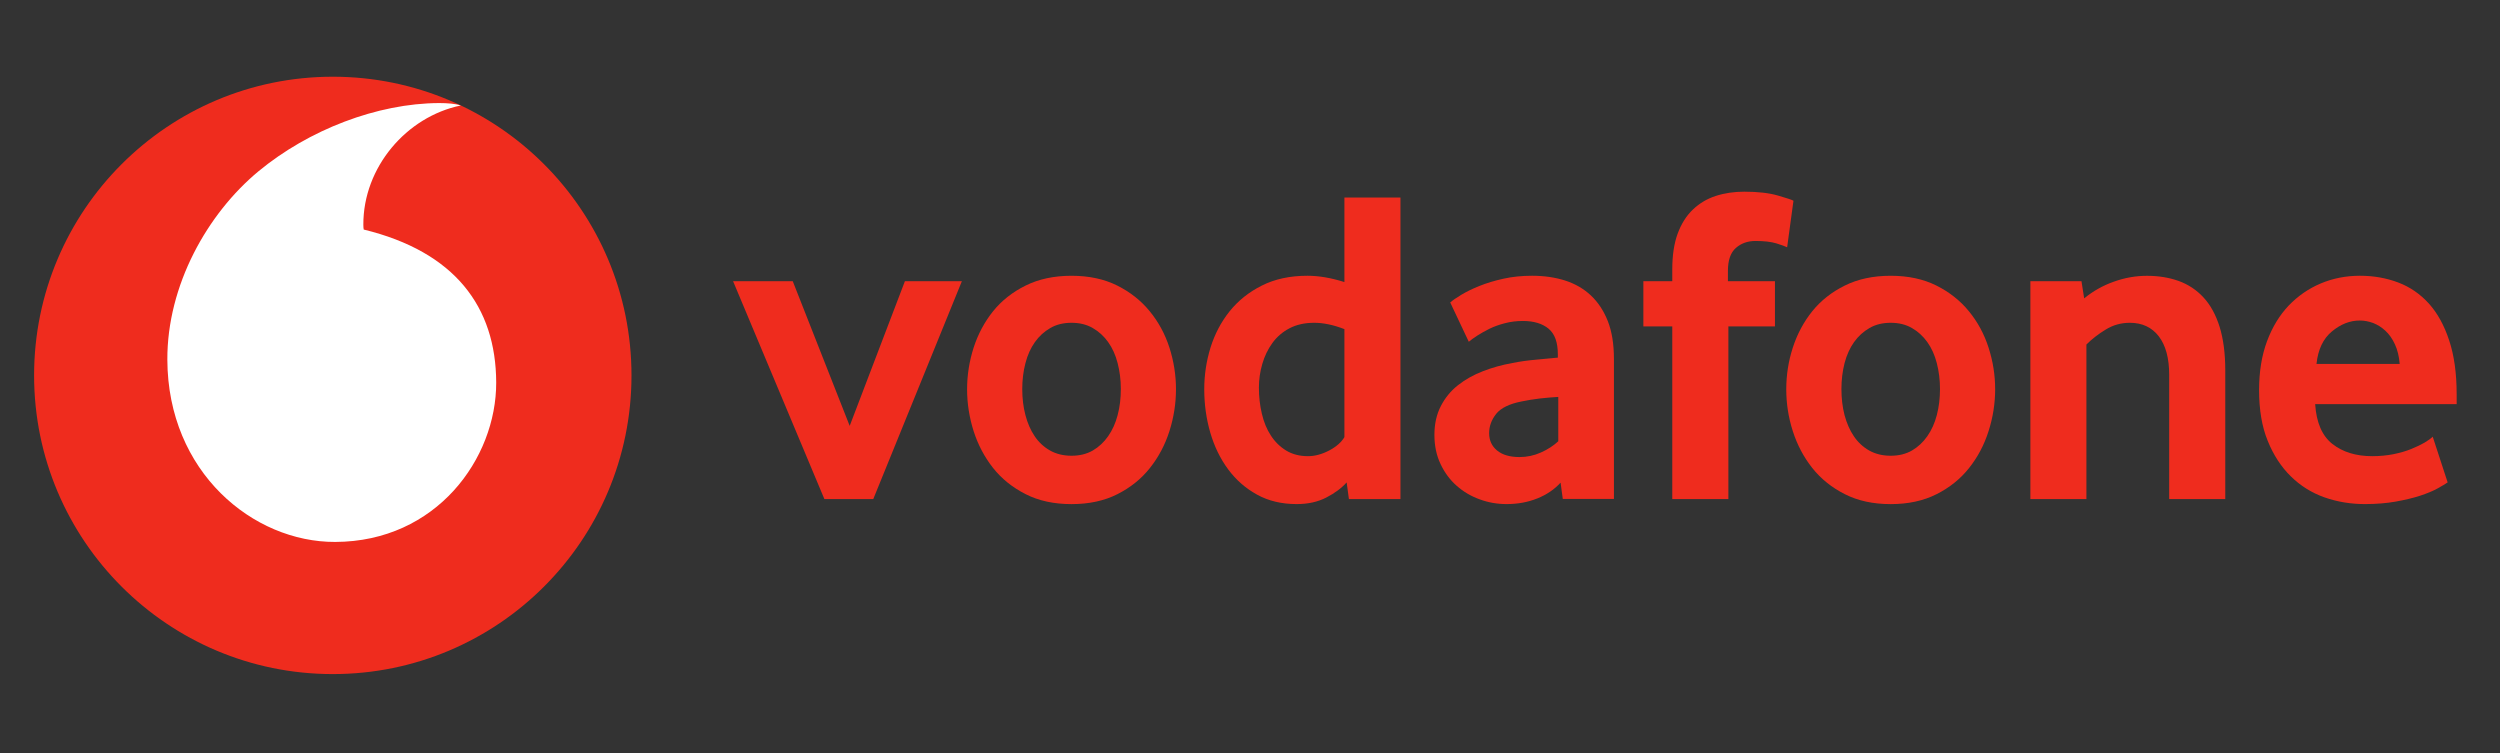 <svg width="166" height="50" viewBox="0 0 166 50" fill="none" xmlns="http://www.w3.org/2000/svg">
<rect x="0" y="0" width="166" height="50" fill="#333333" stroke="none"/>
<path d="M41.931 24.927C41.931 35.88 33.054 44.759 22.099 44.759C11.145 44.759 2.264 35.88 2.264 24.927C2.264 13.974 11.145 5.094 22.099 5.094C33.054 5.094 41.931 13.974 41.931 24.927Z" fill="#EF2C1E"/>
<path d="M22.256 35.985C16.808 36.004 11.138 31.354 11.112 23.885C11.094 18.948 13.761 14.193 17.165 11.372C20.489 8.625 25.04 6.858 29.166 6.843C29.698 6.843 30.255 6.887 30.594 7.004C26.986 7.75 24.115 11.11 24.126 14.918C24.126 15.045 24.136 15.18 24.151 15.242C30.189 16.714 32.93 20.358 32.948 25.397C32.962 30.44 28.983 35.964 22.256 35.985Z" fill="white"/>
<path d="M54.74 33.14L48.676 18.671H52.638L56.42 28.279L60.086 18.671H63.869L57.984 33.14H54.74Z" fill="#EF2C1E"/>
<path d="M74.423 25.831C74.423 25.229 74.353 24.657 74.211 24.114C74.073 23.572 73.861 23.105 73.581 22.715C73.3 22.322 72.961 22.012 72.56 21.782C72.159 21.549 71.689 21.433 71.15 21.433C70.611 21.433 70.137 21.549 69.74 21.782C69.339 22.012 68.996 22.322 68.719 22.715C68.439 23.105 68.228 23.572 68.089 24.114C67.947 24.657 67.878 25.229 67.878 25.831C67.878 26.454 67.947 27.033 68.089 27.565C68.228 28.097 68.431 28.563 68.701 28.964C68.971 29.365 69.313 29.682 69.725 29.915C70.133 30.145 70.611 30.261 71.15 30.261C71.689 30.261 72.159 30.145 72.56 29.915C72.961 29.682 73.3 29.365 73.581 28.964C73.861 28.563 74.073 28.097 74.211 27.565C74.353 27.033 74.423 26.454 74.423 25.831ZM78.085 25.846C78.085 26.79 77.939 27.716 77.651 28.627C77.36 29.537 76.93 30.35 76.358 31.071C75.789 31.793 75.068 32.372 74.197 32.813C73.326 33.254 72.309 33.473 71.15 33.473C69.988 33.473 68.971 33.254 68.104 32.813C67.233 32.372 66.511 31.793 65.939 31.071C65.37 30.35 64.94 29.537 64.649 28.627C64.361 27.716 64.215 26.79 64.215 25.846C64.215 24.906 64.361 23.988 64.649 23.084C64.94 22.184 65.37 21.379 65.939 20.669C66.511 19.958 67.233 19.39 68.104 18.96C68.971 18.53 69.988 18.311 71.15 18.311C72.309 18.311 73.322 18.53 74.182 18.96C75.042 19.39 75.764 19.958 76.343 20.669C76.926 21.379 77.36 22.184 77.651 23.084C77.939 23.988 78.085 24.906 78.085 25.846Z" fill="#EF2C1E"/>
<path d="M89.269 21.855C88.551 21.575 87.884 21.433 87.265 21.433C86.631 21.433 86.08 21.557 85.625 21.797C85.166 22.037 84.787 22.362 84.488 22.773C84.189 23.185 83.967 23.648 83.817 24.162C83.668 24.672 83.591 25.2 83.591 25.743C83.591 26.344 83.657 26.92 83.788 27.474C83.916 28.024 84.116 28.509 84.386 28.92C84.652 29.332 84.991 29.664 85.399 29.915C85.807 30.163 86.292 30.29 86.849 30.29C87.308 30.29 87.775 30.163 88.252 29.915C88.73 29.664 89.069 29.365 89.269 29.026L89.269 21.855ZM89.568 33.14L89.418 32.032C89.079 32.411 88.631 32.746 88.07 33.034C87.513 33.325 86.853 33.471 86.095 33.471C85.1 33.471 84.218 33.26 83.464 32.841C82.702 32.422 82.064 31.861 81.547 31.161C81.029 30.462 80.632 29.649 80.363 28.727C80.097 27.809 79.962 26.847 79.962 25.845C79.962 24.905 80.1 23.983 80.377 23.083C80.658 22.183 81.081 21.378 81.649 20.667C82.221 19.957 82.932 19.389 83.792 18.959C84.648 18.529 85.658 18.31 86.813 18.31C87.571 18.31 88.391 18.452 89.269 18.729V13.118H92.99V33.14H89.568Z" fill="#EF2C1E"/>
<path d="M103.47 26.355C103.069 26.377 102.654 26.414 102.231 26.461C101.809 26.512 101.408 26.578 101.025 26.658C100.216 26.818 99.659 27.091 99.345 27.481C99.035 27.875 98.879 28.297 98.879 28.76C98.879 29.238 99.054 29.624 99.407 29.915C99.76 30.203 100.256 30.349 100.901 30.349C101.386 30.349 101.856 30.25 102.308 30.05C102.76 29.85 103.15 29.598 103.47 29.299V26.355ZM103.769 33.129L103.623 32.047C103.219 32.491 102.709 32.841 102.086 33.093C101.462 33.344 100.781 33.471 100.037 33.471C99.414 33.471 98.813 33.366 98.245 33.154C97.669 32.947 97.162 32.644 96.721 32.254C96.28 31.865 95.923 31.387 95.654 30.815C95.38 30.243 95.245 29.598 95.245 28.877C95.245 28.159 95.384 27.521 95.668 26.971C95.949 26.421 96.328 25.958 96.812 25.576C97.293 25.197 97.847 24.887 98.471 24.646C99.09 24.406 99.746 24.224 100.427 24.104C100.908 24.005 101.437 23.932 102.009 23.881C102.581 23.83 103.059 23.787 103.441 23.746V23.535C103.441 22.733 103.237 22.165 102.822 21.823C102.41 21.484 101.841 21.312 101.12 21.312C100.697 21.312 100.293 21.363 99.91 21.465C99.527 21.564 99.188 21.688 98.886 21.837C98.584 21.99 98.317 22.14 98.084 22.289C97.855 22.438 97.669 22.573 97.527 22.693L96.295 20.084C96.455 19.942 96.699 19.775 97.031 19.574C97.363 19.374 97.76 19.177 98.234 18.988C98.704 18.798 99.232 18.638 99.823 18.507C100.413 18.376 101.051 18.31 101.728 18.31C102.53 18.31 103.263 18.416 103.922 18.627C104.582 18.838 105.154 19.166 105.635 19.618C106.112 20.066 106.488 20.635 106.761 21.327C107.031 22.016 107.165 22.85 107.165 23.83V33.129H103.769Z" fill="#EF2C1E"/>
<path d="M118.666 16.419C118.546 16.361 118.313 16.273 117.963 16.164C117.61 16.055 117.147 16 116.564 16C116.046 16 115.609 16.157 115.259 16.466C114.909 16.776 114.734 17.282 114.734 17.982V18.671H117.857V21.673H114.764V33.14H111.039V21.673H109.119V18.671H111.039V17.891C111.039 16.951 111.16 16.157 111.4 15.504C111.641 14.856 111.976 14.324 112.406 13.916C112.836 13.504 113.342 13.201 113.922 13.012C114.505 12.822 115.135 12.728 115.817 12.728C116.717 12.728 117.46 12.812 118.051 12.983C118.641 13.154 118.987 13.267 119.086 13.329L118.666 16.419Z" fill="#EF2C1E"/>
<path d="M128.816 25.831C128.816 25.229 128.743 24.657 128.604 24.114C128.466 23.572 128.254 23.105 127.974 22.715C127.693 22.322 127.354 22.012 126.953 21.782C126.552 21.549 126.082 21.433 125.543 21.433C125.004 21.433 124.53 21.549 124.133 21.782C123.732 22.012 123.389 22.322 123.109 22.715C122.832 23.105 122.62 23.572 122.478 24.114C122.34 24.657 122.271 25.229 122.271 25.831C122.271 26.454 122.34 27.033 122.478 27.565C122.62 28.097 122.824 28.563 123.094 28.964C123.364 29.365 123.706 29.682 124.115 29.915C124.526 30.145 125.004 30.261 125.543 30.261C126.082 30.261 126.552 30.145 126.953 29.915C127.354 29.682 127.693 29.365 127.974 28.964C128.254 28.563 128.466 28.097 128.604 27.565C128.743 27.033 128.816 26.454 128.816 25.831ZM132.478 25.846C132.478 26.79 132.332 27.716 132.041 28.627C131.753 29.537 131.323 30.35 130.751 31.071C130.182 31.793 129.461 32.372 128.59 32.813C127.719 33.254 126.702 33.473 125.543 33.473C124.381 33.473 123.364 33.254 122.497 32.813C121.626 32.372 120.904 31.793 120.332 31.071C119.763 30.35 119.333 29.537 119.042 28.627C118.75 27.716 118.608 26.79 118.608 25.846C118.608 24.906 118.75 23.988 119.042 23.084C119.333 22.184 119.763 21.379 120.332 20.669C120.904 19.958 121.626 19.39 122.497 18.96C123.364 18.53 124.381 18.311 125.543 18.311C126.702 18.311 127.715 18.53 128.575 18.96C129.435 19.39 130.157 19.958 130.736 20.669C131.319 21.379 131.753 22.184 132.041 23.084C132.332 23.988 132.478 24.906 132.478 25.846Z" fill="#EF2C1E"/>
<path d="M144.034 33.14V24.887C144.034 23.787 143.804 22.934 143.345 22.333C142.882 21.735 142.244 21.433 141.421 21.433C140.841 21.433 140.306 21.582 139.817 21.884C139.325 22.183 138.899 22.515 138.538 22.876V33.14H134.817V18.671H138.21L138.389 19.811C138.972 19.334 139.624 18.962 140.357 18.704C141.085 18.441 141.822 18.314 142.561 18.314C143.323 18.314 144.023 18.427 144.664 18.656C145.305 18.889 145.856 19.254 146.315 19.753C146.778 20.252 147.131 20.904 147.383 21.702C147.63 22.504 147.758 23.466 147.758 24.584V33.14H144.034Z" fill="#EF2C1E"/>
<path d="M159.339 24.165C159.299 23.666 159.193 23.229 159.022 22.861C158.851 22.489 158.639 22.19 158.388 21.961C158.137 21.728 157.867 21.56 157.575 21.447C157.28 21.338 156.985 21.283 156.683 21.283C156.038 21.283 155.425 21.523 154.842 22.005C154.259 22.486 153.917 23.203 153.815 24.165H159.339ZM153.727 26.836C153.807 28.057 154.186 28.939 154.871 29.478C155.553 30.017 156.438 30.29 157.521 30.29C158.024 30.29 158.497 30.243 158.938 30.155C159.379 30.064 159.773 29.951 160.115 29.809C160.458 29.671 160.749 29.529 160.99 29.39C161.23 29.248 161.409 29.117 161.533 28.997L162.524 32.032C162.382 32.13 162.156 32.265 161.846 32.436C161.537 32.608 161.15 32.764 160.691 32.917C160.232 33.067 159.689 33.194 159.069 33.307C158.45 33.416 157.768 33.471 157.029 33.471C156.085 33.471 155.192 33.322 154.339 33.023C153.49 32.721 152.743 32.254 152.105 31.624C151.464 30.994 150.954 30.21 150.575 29.27C150.192 28.33 150.003 27.208 150.003 25.907C150.003 24.686 150.178 23.604 150.528 22.664C150.877 21.724 151.358 20.933 151.967 20.292C152.579 19.654 153.29 19.162 154.099 18.82C154.911 18.481 155.775 18.31 156.697 18.31C157.619 18.31 158.468 18.463 159.252 18.762C160.032 19.06 160.706 19.527 161.278 20.157C161.846 20.788 162.298 21.604 162.626 22.606C162.958 23.604 163.122 24.796 163.122 26.177V26.836L153.727 26.836Z" fill="#EF2C1E"/>
</svg>
